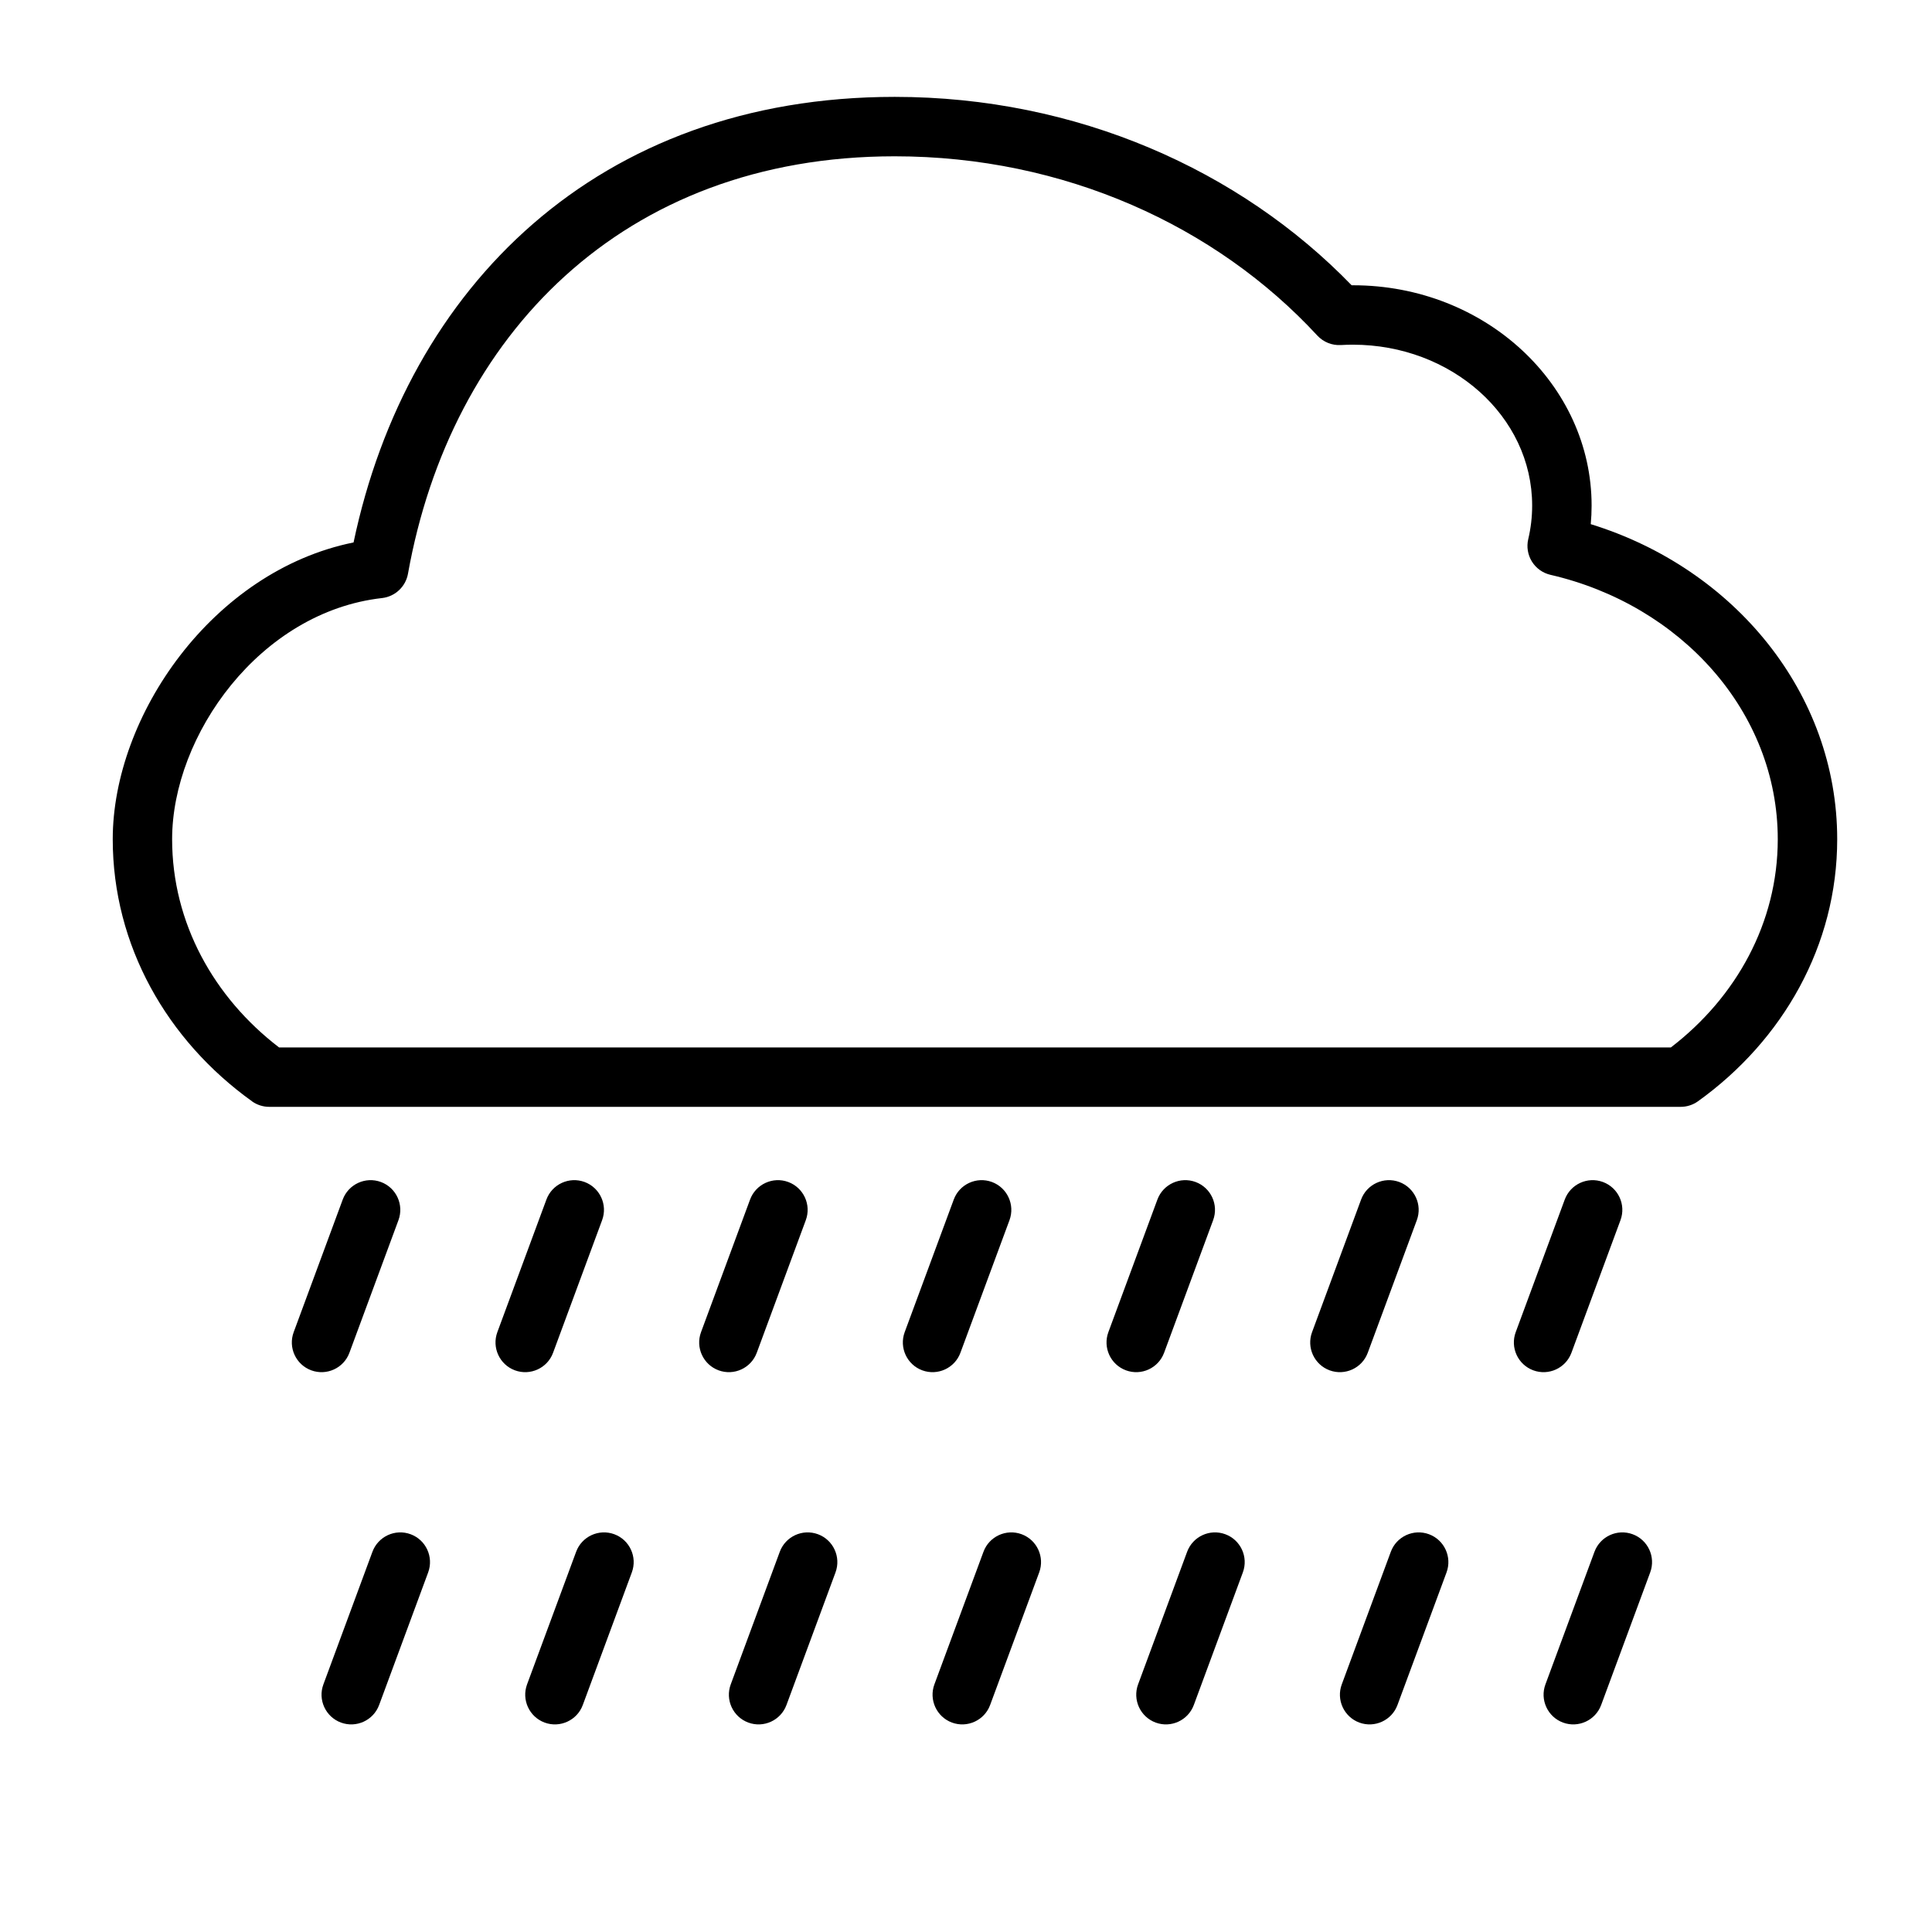 <?xml version="1.0" encoding="UTF-8"?>
<!-- Uploaded to: SVG Repo, www.svgrepo.com, Generator: SVG Repo Mixer Tools -->
<svg fill="#000000" width="800px" height="800px" version="1.1" viewBox="144 144 512 512" xmlns="http://www.w3.org/2000/svg">
 <path d="m296.68 555.24-13.004 35.141c-1.504 4.07 0.582 8.605 4.652 10.117 4.078 1.504 8.613-0.582 10.117-4.652l12.996-35.141c1.512-4.078-0.574-8.613-4.644-10.117-4.078-1.504-8.613 0.574-10.117 4.652zm269.87 0-12.996 35.141c-1.504 4.07 0.574 8.605 4.652 10.117 4.078 1.504 8.605-0.582 10.117-4.652l12.996-35.141c1.512-4.078-0.574-8.613-4.652-10.117-4.078-1.504-8.605 0.574-10.117 4.652zm-107.95 0-12.996 35.141c-1.504 4.07 0.574 8.605 4.652 10.117 4.078 1.504 8.605-0.582 10.117-4.652l12.996-35.141c1.512-4.078-0.574-8.613-4.652-10.117s-8.605 0.574-10.117 4.652zm-107.95 0-12.996 35.141c-1.512 4.07 0.574 8.605 4.652 10.117 4.078 1.504 8.605-0.582 10.117-4.652l12.996-35.141c1.504-4.078-0.574-8.613-4.652-10.117s-8.605 0.574-10.117 4.652zm-107.95 0-12.996 35.141c-1.512 4.07 0.574 8.605 4.652 10.117 4.078 1.504 8.605-0.582 10.117-4.652l12.996-35.141c1.504-4.078-0.574-8.613-4.652-10.117s-8.605 0.574-10.117 4.652zm269.88 0-12.996 35.141c-1.512 4.07 0.574 8.605 4.644 10.117 4.078 1.504 8.613-0.582 10.117-4.652l13.004-35.141c1.504-4.078-0.582-8.613-4.652-10.117-4.078-1.504-8.613 0.574-10.117 4.652zm-107.95 0-13.004 35.141c-1.504 4.07 0.582 8.605 4.652 10.117 4.078 1.504 8.613-0.582 10.117-4.652l13.004-35.141c1.504-4.078-0.582-8.613-4.652-10.117-4.078-1.504-8.613 0.574-10.117 4.652zm-61.852-93.348-12.996 35.141c-1.512 4.078 0.574 8.605 4.652 10.117 4.078 1.504 8.605-0.574 10.117-4.652l12.996-35.141c1.504-4.078-0.574-8.605-4.652-10.117-4.078-1.504-8.605 0.582-10.117 4.652zm-107.95 0-12.996 35.141c-1.512 4.078 0.574 8.605 4.652 10.117 4.078 1.504 8.605-0.574 10.117-4.652l12.996-35.141c1.504-4.078-0.574-8.605-4.652-10.117-4.078-1.504-8.605 0.582-10.117 4.652zm269.88 0-12.996 35.141c-1.512 4.078 0.574 8.605 4.644 10.117 4.078 1.504 8.613-0.574 10.117-4.652l13.004-35.141c1.504-4.078-0.582-8.605-4.652-10.117-4.078-1.504-8.613 0.582-10.117 4.652zm-107.95 0-13.004 35.141c-1.504 4.078 0.582 8.605 4.652 10.117 4.078 1.504 8.613-0.574 10.117-4.652l13.004-35.141c1.504-4.078-0.582-8.605-4.652-10.117-4.078-1.504-8.613 0.582-10.117 4.652zm-107.95 0-13.004 35.141c-1.504 4.078 0.582 8.605 4.652 10.117 4.078 1.504 8.613-0.574 10.117-4.652l12.996-35.141c1.512-4.078-0.574-8.605-4.644-10.117-4.078-1.504-8.613 0.582-10.117 4.652zm269.87 0-12.996 35.141c-1.504 4.078 0.574 8.605 4.652 10.117 4.078 1.504 8.605-0.574 10.117-4.652l12.996-35.141c1.512-4.078-0.574-8.605-4.652-10.117-4.078-1.504-8.605 0.582-10.117 4.652zm-107.95 0-12.996 35.141c-1.504 4.078 0.574 8.605 4.652 10.117 4.078 1.504 8.605-0.574 10.117-4.652l12.996-35.141c1.512-4.078-0.574-8.605-4.652-10.117-4.078-1.504-8.605 0.582-10.117 4.652zm-239.96-26.039c1.34 0.961 2.945 1.473 4.598 1.473h374.02c1.652 0 3.258-0.512 4.598-1.473 22.523-16.168 36.895-41.305 36.895-69.445 0-38.684-27.238-71.746-65.312-83.5 0.148-1.621 0.227-3.266 0.227-4.93 0-32.016-28.148-58.379-63.242-58.379h-0.355c-29.605-30.566-72.887-49.926-121.09-49.926-78.664 0-129.17 50.398-143.41 118.08-37.375 7.574-63.82 45.98-63.82 78.648 0 28.141 14.375 53.277 36.895 69.445zm7.188-14.273c-17.27-13.227-28.34-33.016-28.34-55.176 0-27.52 23.238-60.262 55.641-63.914 3.457-0.395 6.25-3.016 6.863-6.438 11.258-62.969 56.781-110.63 128.98-110.63 44.91 0 85.16 18.43 112.01 47.508 1.605 1.73 3.898 2.652 6.25 2.512 1.055-0.062 2.109-0.094 3.18-0.094 26.023 0 47.5 18.895 47.5 42.637 0 3.039-0.355 6.008-1.031 8.871-0.488 2.039-0.133 4.188 0.969 5.969 1.109 1.777 2.883 3.047 4.922 3.512 34.449 7.949 60.23 36.211 60.23 70.078 0 22.16-11.066 41.941-28.34 55.176h-368.83-0.008z" fill-rule="evenodd"/>
</svg>